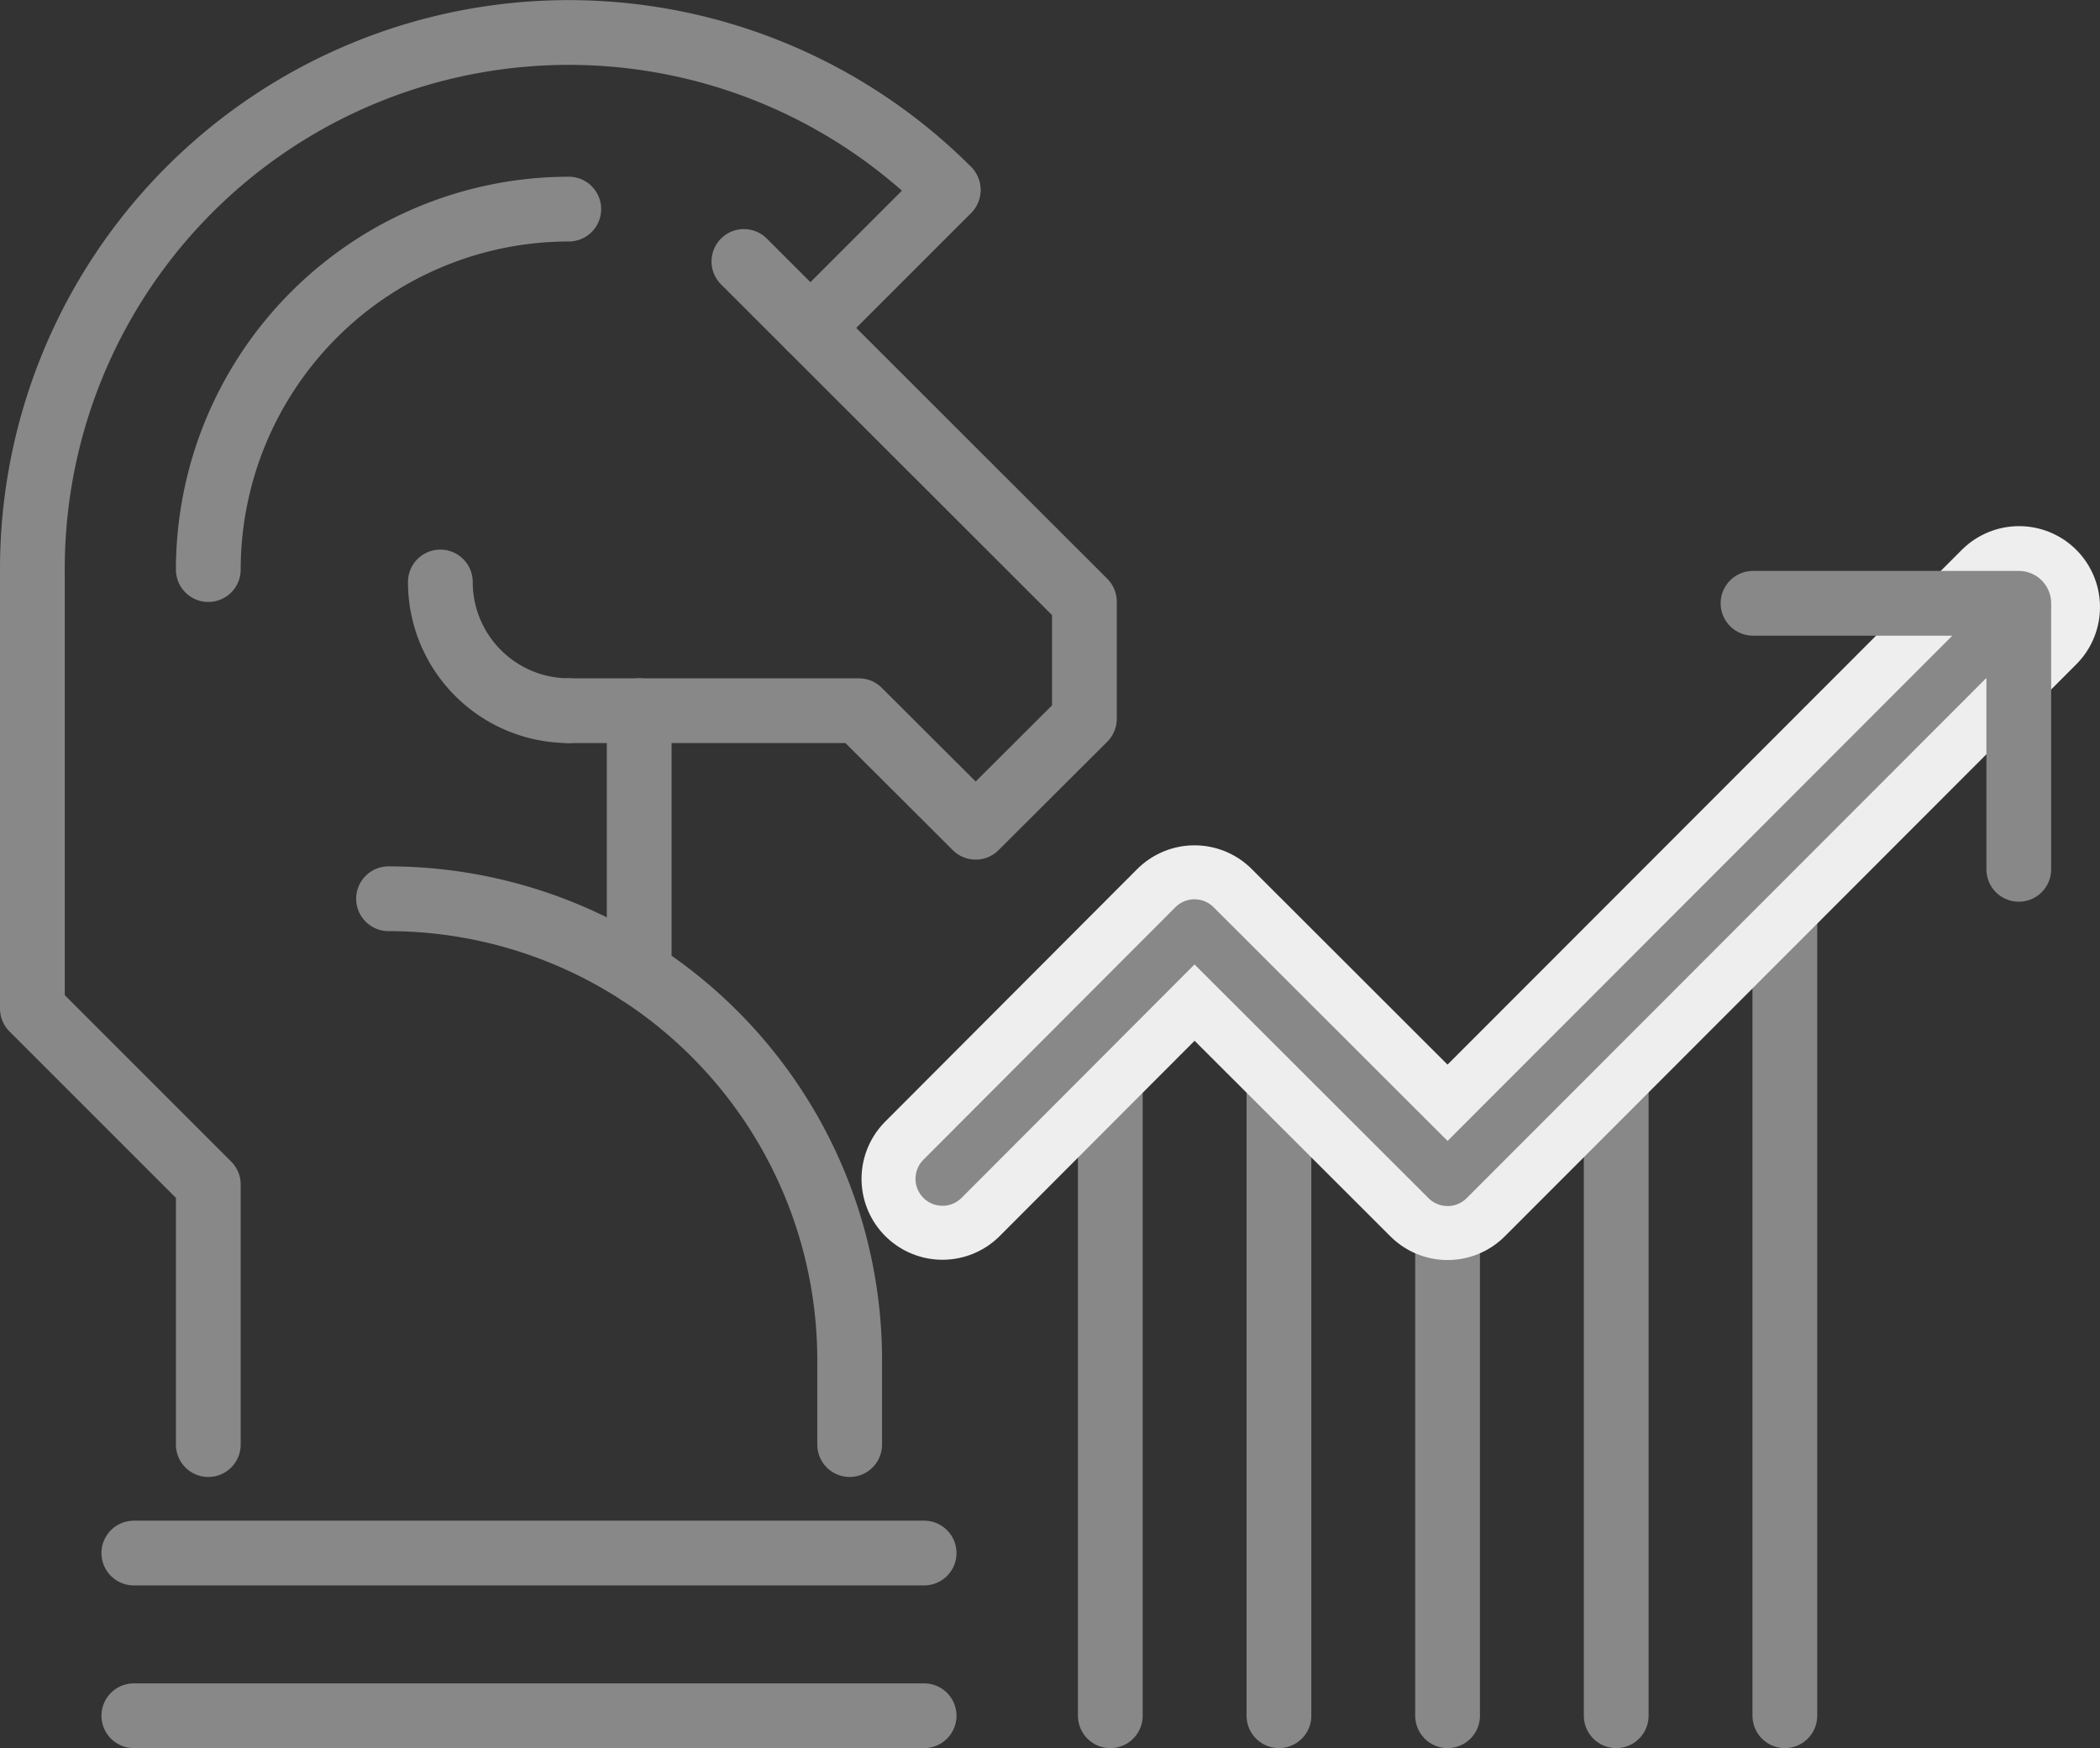 <svg xmlns="http://www.w3.org/2000/svg" viewBox="0 0 77.83 64.79">
  <rect x="0" y="0" width="77.83" height="64.79" fill="#333333" stroke="none"/>
  <line x1="53.65" y1="63.59" x2="53.65" y2="43.7" fill="none" stroke="#888" stroke-linecap="round" stroke-linejoin="round" stroke-width="2.4"/>
  <line x1="47.4" y1="63.59" x2="47.4" y2="37.45" fill="none" stroke="#888" stroke-linecap="round" stroke-linejoin="round" stroke-width="2.4"/>
  <line x1="41.15" y1="63.59" x2="41.15" y2="37.45" fill="none" stroke="#888" stroke-linecap="round" stroke-linejoin="round" stroke-width="2.4"/>
  <line x1="66.15" y1="63.59" x2="66.15" y2="31.45" fill="none" stroke="#888" stroke-linecap="round" stroke-linejoin="round" stroke-width="2.4"/>
  <line x1="59.9" y1="63.59" x2="59.9" y2="37.45" fill="none" stroke="#888" stroke-linecap="round" stroke-linejoin="round" stroke-width="2.4"/>
  <polyline points="34.93 43.69 44.27 34.33 53.65 43.7 74.83 22.5" fill="none" stroke="#888" stroke-linecap="round" stroke-linejoin="round" stroke-width="2.4"/>
  <line x1="53.65" y1="43.7" x2="74.82" y2="22.51" fill="none" stroke="#eee" stroke-linecap="round" stroke-linejoin="round" stroke-width="2"/>
  <polyline points="34.93 43.69 44.27 34.33 53.65 43.7 74.83 22.5" fill="none" stroke="#eee" stroke-linecap="round" stroke-linejoin="round" stroke-width="6"/>
  <polyline points="34.93 43.69 44.27 34.33 53.65 43.7 74.83 22.5" fill="none" stroke="#888" stroke-linecap="round" stroke-linejoin="round" stroke-width="2"/>
  <polyline points="64.97 22.36 74.82 22.36 74.82 32.22" fill="none" stroke="#888" stroke-linecap="round" stroke-linejoin="round" stroke-width="2.4"/>
  <polyline points="27.57 9.69 40.19 22.3 40.19 26.64 36.16 30.66 31.83 26.34 21.08 26.34" fill="none" stroke="#888" stroke-linecap="round" stroke-linejoin="round" stroke-width="2.4"/>
  <path d="M21.08,26.31a4.77,4.77,0,0,1-4.76-4.77" transform="translate(0 0.03)" fill="none" stroke="#888" stroke-linecap="round" stroke-linejoin="round" stroke-width="2.4"/>
  <path d="M35.14,7A19.88,19.88,0,0,0,1.2,21.08V37.35l6.52,6.52v9.64" transform="translate(0 0.03)" fill="none" stroke="#888" stroke-linecap="round" stroke-linejoin="round" stroke-width="2.4"/>
  <path d="M7.72,21.08A13.37,13.37,0,0,1,21.08,7.72" transform="translate(0 0.03)" fill="none" stroke="#888" stroke-linecap="round" stroke-linejoin="round" stroke-width="2.4"/>
  <line x1="23.69" y1="26.34" x2="23.69" y2="36.06" fill="none" stroke="#888" stroke-linecap="round" stroke-linejoin="round" stroke-width="2.4"/>
  <path d="M14.4,33.28A17.1,17.1,0,0,1,31.49,50.36v3.15" transform="translate(0 0.03)" fill="none" stroke="#888" stroke-linecap="round" stroke-linejoin="round" stroke-width="2.4"/>
  <line x1="4.96" y1="57.56" x2="34.25" y2="57.56" fill="none" stroke="#888" stroke-linecap="round" stroke-linejoin="round" stroke-width="2.4"/>
  <line x1="4.96" y1="63.59" x2="34.25" y2="63.59" fill="none" stroke="#888" stroke-linecap="round" stroke-linejoin="round" stroke-width="2.4"/>
  <line x1="30.04" y1="12.15" x2="35.14" y2="7.05" fill="none" stroke="#888" stroke-linecap="round" stroke-linejoin="round" stroke-width="2.4"/>
</svg>
